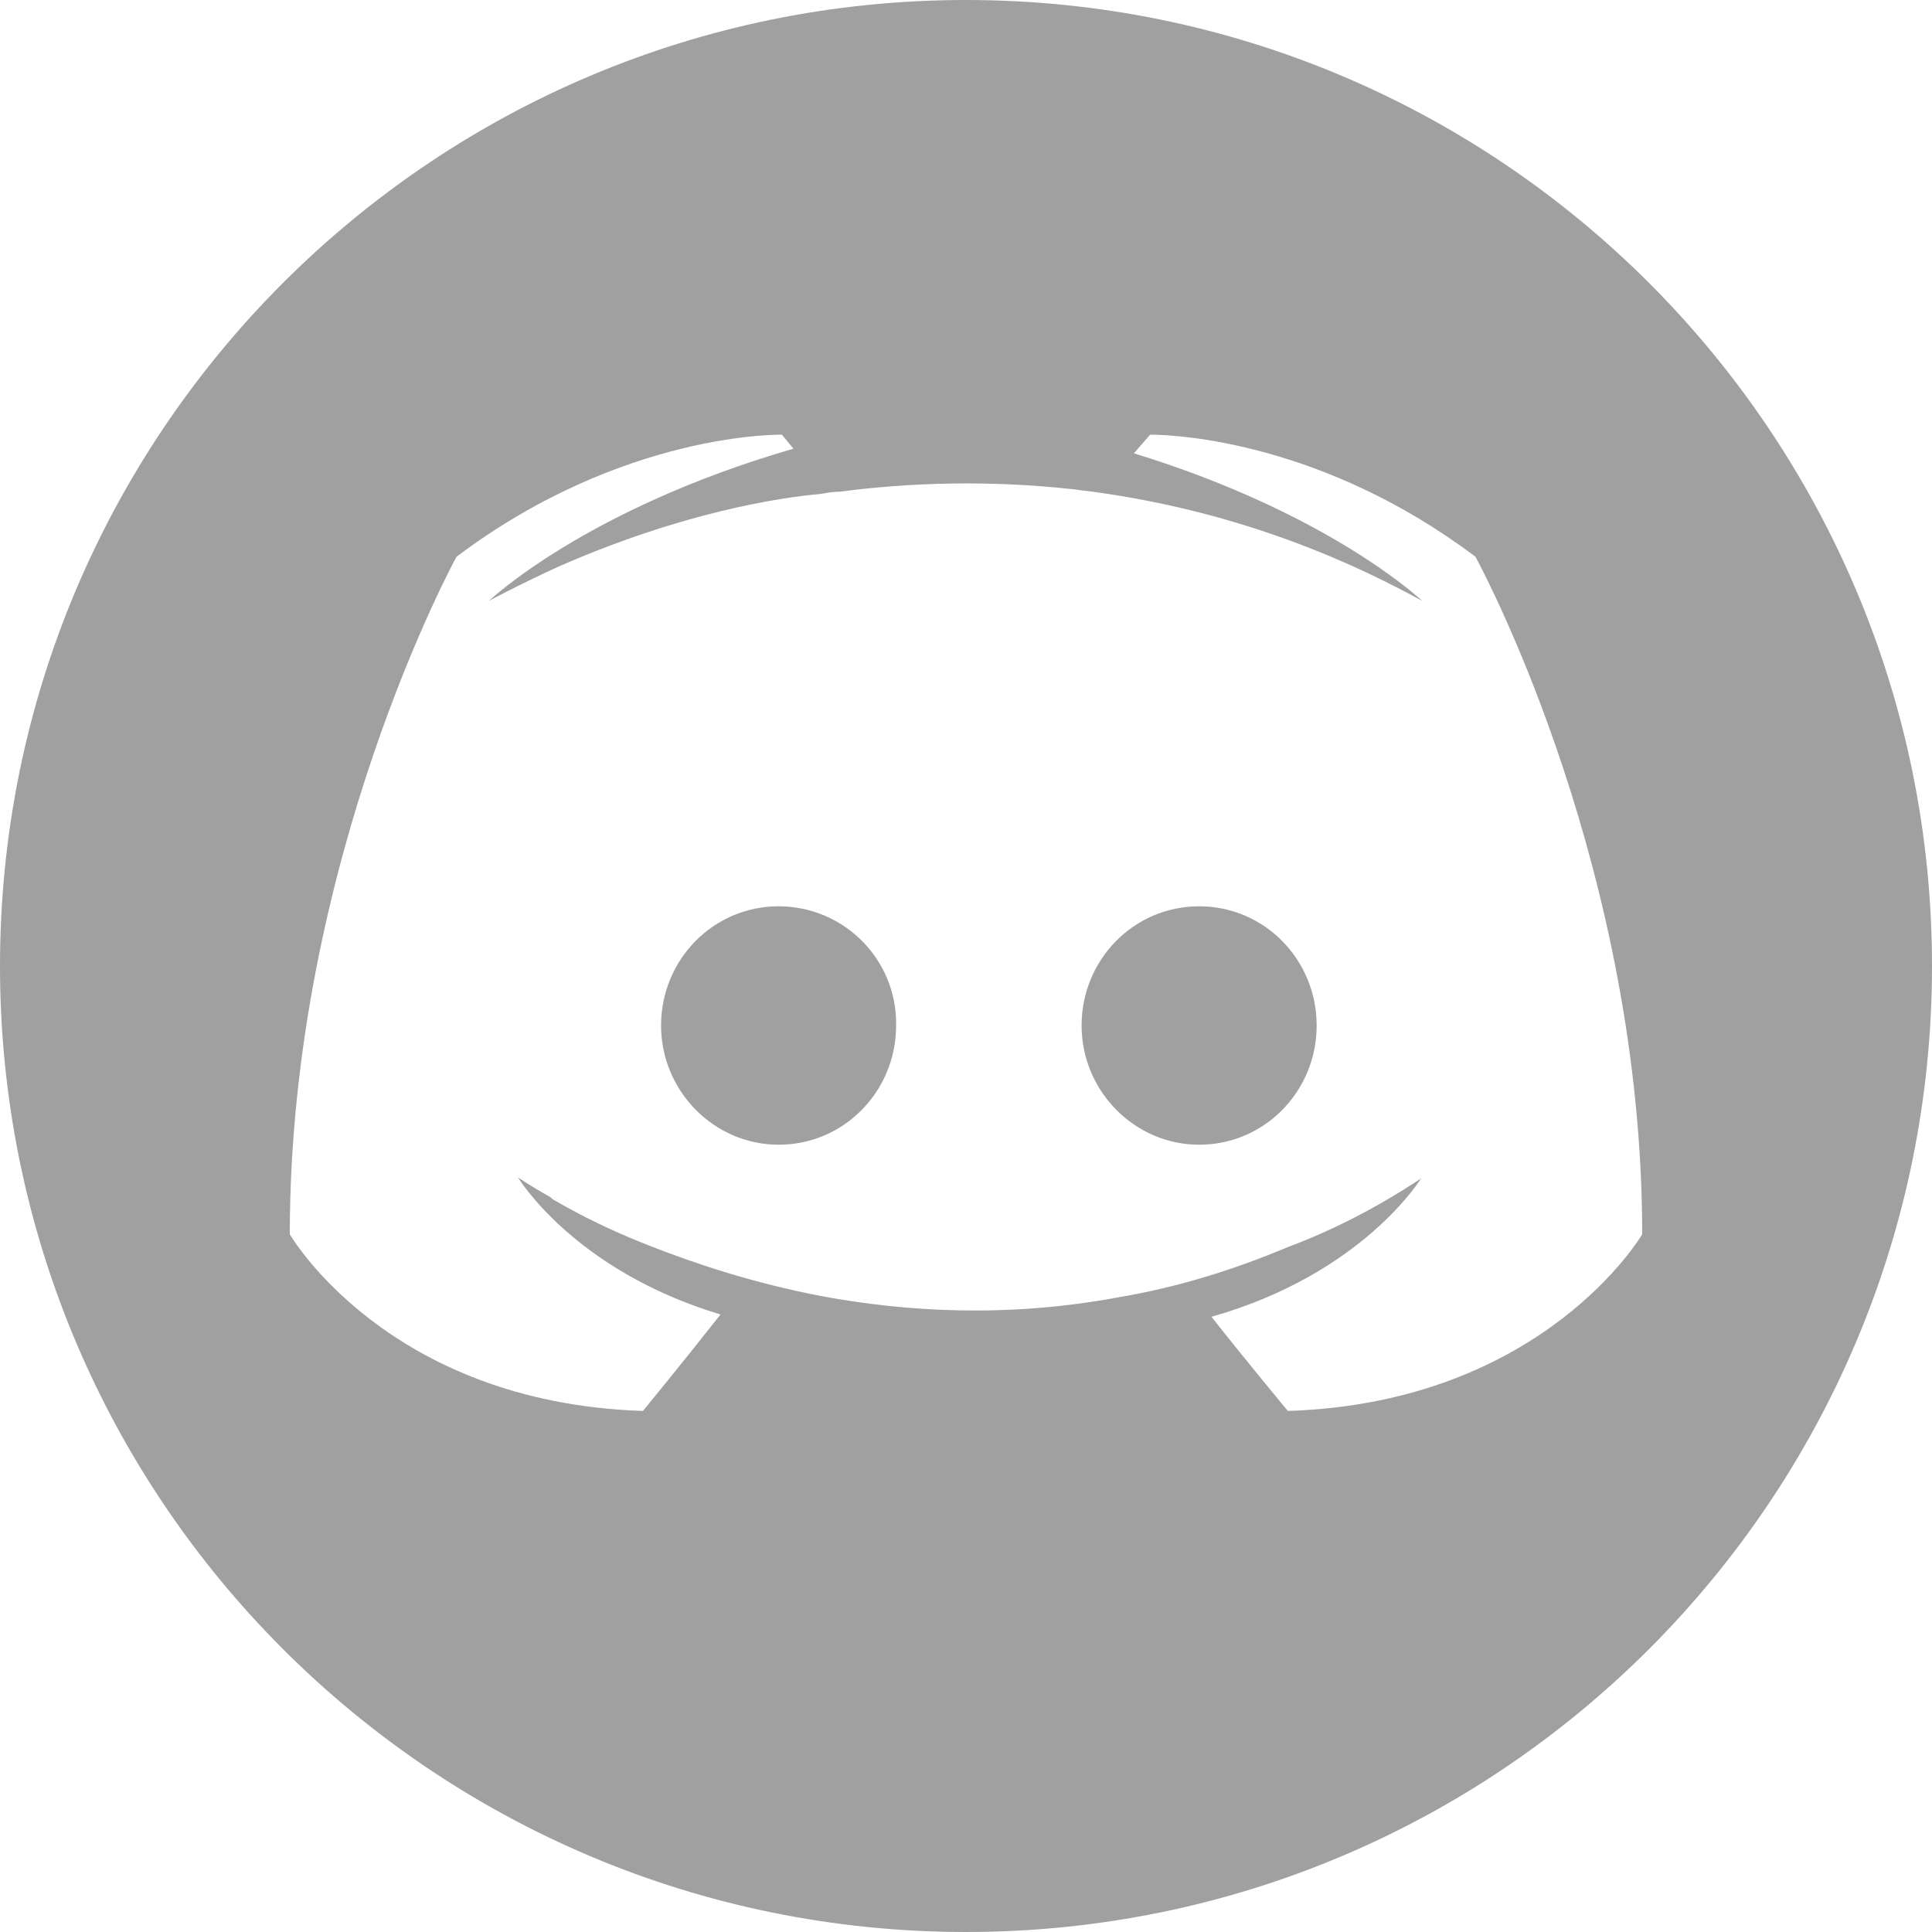 <svg xmlns="http://www.w3.org/2000/svg" width="30" height="30" viewBox="0 0 30 30">
  <path fill="#A0A0A0" d="M62,0 C70.284,0 77,6.716 77,15 C77,23.284 70.284,30 62,30 C53.716,30 47,23.284 47,15 C47,6.716 53.716,0 62,0 Z M59.141,6.75 C59.141,6.75 56.678,6.696 54.089,8.645 C54.089,8.645 51.5,13.355 51.5,19.166 C51.5,19.166 53.01,21.782 56.984,21.909 C56.984,21.909 57.649,21.097 58.188,20.411 C55.905,19.725 55.042,18.281 55.042,18.281 C55.042,18.281 55.222,18.408 55.545,18.588 C55.563,18.606 55.581,18.624 55.617,18.642 L55.617,18.642 L55.779,18.733 C56.229,18.985 56.678,19.184 57.092,19.346 C57.829,19.635 58.71,19.924 59.735,20.122 C61.083,20.375 62.665,20.465 64.391,20.14 C65.236,19.996 66.099,19.743 66.998,19.364 C67.628,19.13 68.329,18.787 69.066,18.299 C69.066,18.299 68.167,19.779 65.812,20.447 C66.351,21.133 66.998,21.909 66.998,21.909 C70.972,21.782 72.5,19.166 72.5,19.166 C72.5,13.578 70.106,9.009 69.922,8.666 L69.922,8.666 L69.911,8.645 C67.544,6.863 65.282,6.756 64.912,6.75 L64.912,6.75 L64.859,6.75 L64.607,7.039 C67.664,7.977 69.084,9.331 69.084,9.331 C67.214,8.302 65.38,7.797 63.672,7.598 C62.378,7.454 61.137,7.49 60.04,7.635 C59.932,7.635 59.842,7.653 59.735,7.671 C59.105,7.725 57.577,7.959 55.653,8.807 C54.988,9.114 54.592,9.331 54.592,9.331 C54.592,9.331 56.085,7.905 59.321,6.967 L59.321,6.967 Z M59.09,14.073 C60.11,14.073 60.933,14.907 60.915,15.924 C60.915,16.941 60.11,17.775 59.09,17.775 C58.088,17.775 57.265,16.941 57.265,15.924 C57.265,14.907 58.07,14.073 59.09,14.073 Z M65.62,14.073 C66.64,14.073 67.445,14.907 67.445,15.924 C67.445,16.941 66.64,17.775 65.62,17.775 C64.618,17.775 63.795,16.941 63.795,15.924 C63.795,14.907 64.6,14.073 65.62,14.073 Z" transform="translate(-47)"/>
</svg>
